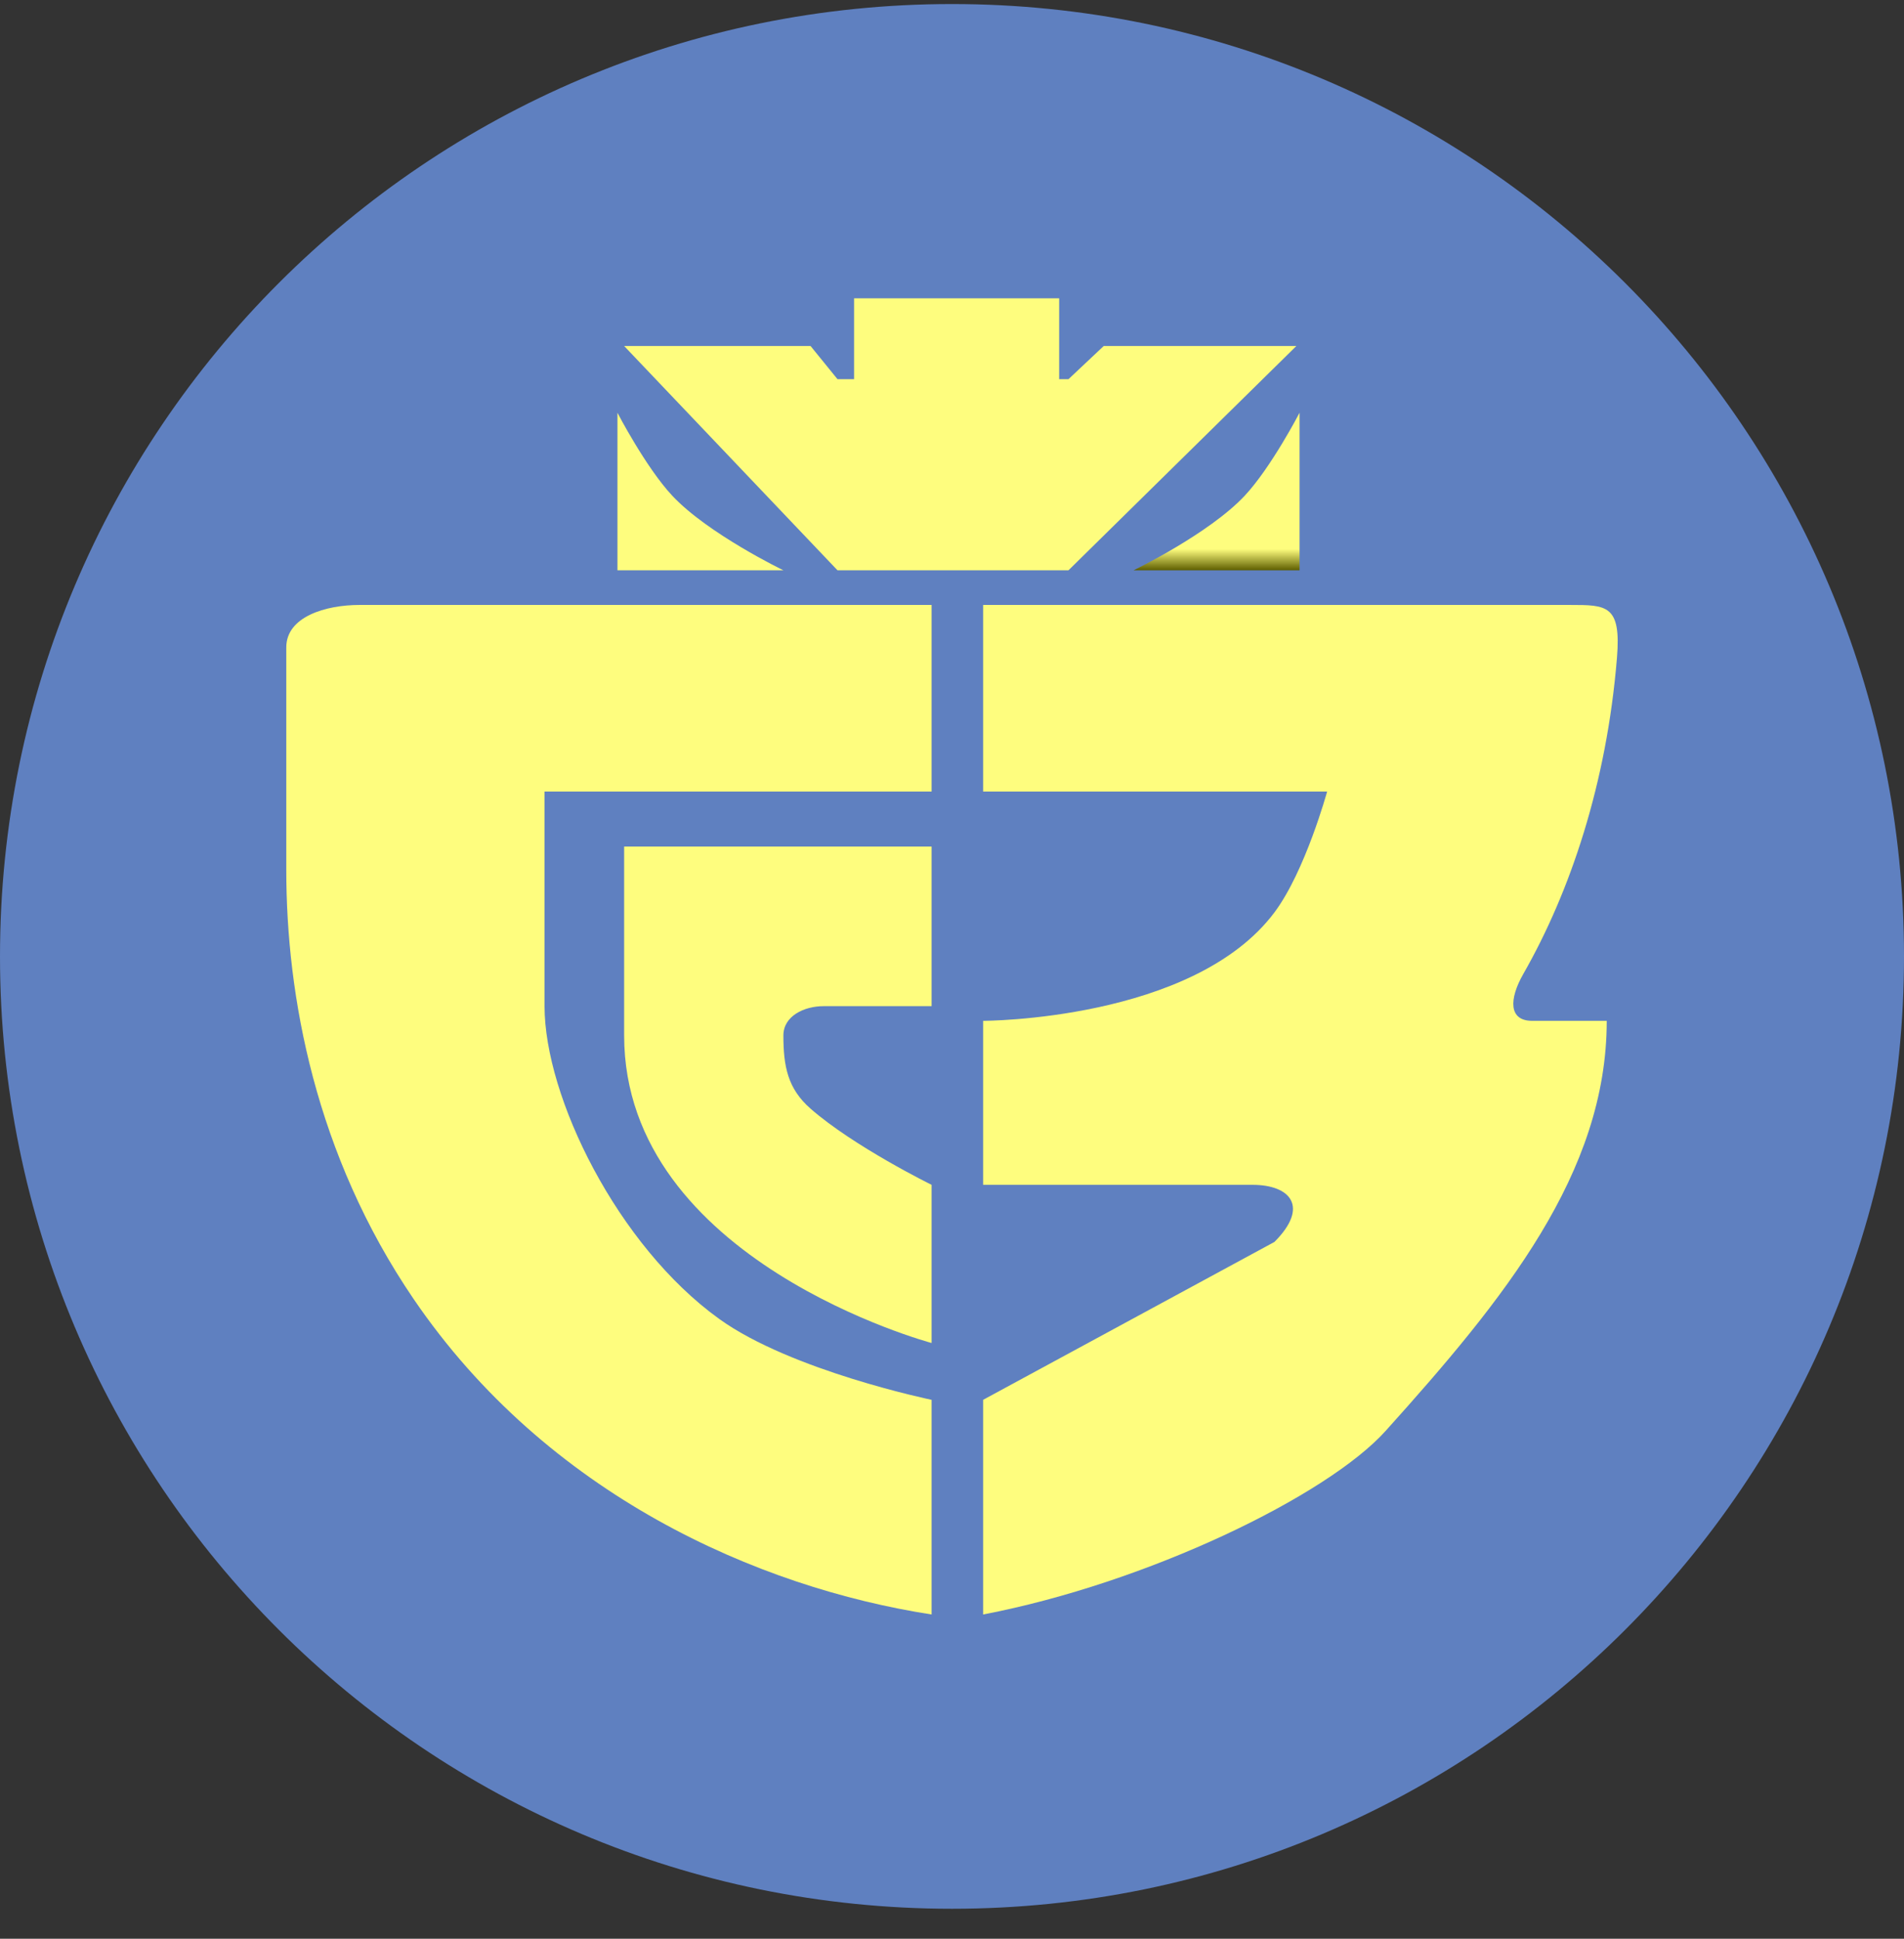 <svg width="56" height="57" viewBox="0 0 56 57" fill="none" xmlns="http://www.w3.org/2000/svg">
<rect x="0" y="0" width="56" height="57" fill="#333333" stroke="none"/>
<g clip-path="url(#clip0_1593_179)">
<path d="M56 28.119C56 12.655 43.464 0.119 28 0.119C12.536 0.119 0 12.655 0 28.119C0 43.583 12.536 56.119 28 56.119C43.464 56.119 56 43.583 56 28.119Z" fill="#5F80C0"/>
<path d="M18.16 16.767V12.135C18.16 12.135 18.993 13.741 19.773 14.575C20.824 15.697 23.041 16.767 23.041 16.767H18.16Z" fill="#FEFD7E"/>
<path d="M31.426 16.767H24.632L18.357 10.173H23.84L24.632 11.148H25.12V8.771H31.152V11.148H31.426L32.462 10.173H38.128L31.426 16.767Z" fill="#FEFD7E"/>
<path d="M27.4 23.272V17.786H10.573C9.583 17.786 8.42 18.129 8.42 19.033V25.578C8.42 29.281 9.272 33.947 12.166 38.193C16.089 43.949 22.284 46.675 27.4 47.467V41.156C27.4 41.156 23.272 40.303 21.154 38.778C18.159 36.623 16.016 32.252 16.016 29.582V23.272H27.4Z" fill="#FEFD7E"/>
<path d="M28.915 17.786V23.272H39.033C39.033 23.272 38.391 25.614 37.483 26.826C35.097 30.013 28.915 30.013 28.915 30.013V34.835H36.837C37.957 34.835 38.517 35.481 37.483 36.514L28.915 41.156V47.467C33.737 46.546 39.033 43.982 40.755 42.068C44.243 38.193 47.257 34.49 47.257 30.013H45.061C44.372 30.013 44.379 29.377 44.803 28.635C46.181 26.224 47.257 23.038 47.558 19.335C47.684 17.786 47.257 17.786 46.181 17.786H28.915Z" fill="#FEFD7E"/>
<path d="M27.4 24.889V29.582H24.222C23.651 29.582 23.041 29.872 23.041 30.443C23.041 31.347 23.165 32.005 23.84 32.596C25.12 33.715 27.4 34.835 27.4 34.835V39.485C27.4 39.485 18.357 37.074 18.357 30.443V24.889H27.4Z" fill="#FEFD7E"/>
<path d="M38.222 16.767V12.135C38.222 12.135 37.389 13.741 36.609 14.575C35.558 15.697 33.341 16.767 33.341 16.767H38.222Z" fill="url(#paint0_linear_1593_179)"/>
</g>
<defs>
<linearGradient id="paint0_linear_1593_179" x1="35.781" y1="12.135" x2="35.781" y2="16.767" gradientUnits="userSpaceOnUse">
<stop offset="0.865" stop-color="#FEFD7E"/>
<stop offset="1" stop-color="#5E5E00"/>
</linearGradient>
<clipPath id="clip0_1593_179">
<rect width="56" height="56" fill="white" transform="translate(0 0.119)"/>
</clipPath>
</defs>
</svg>
